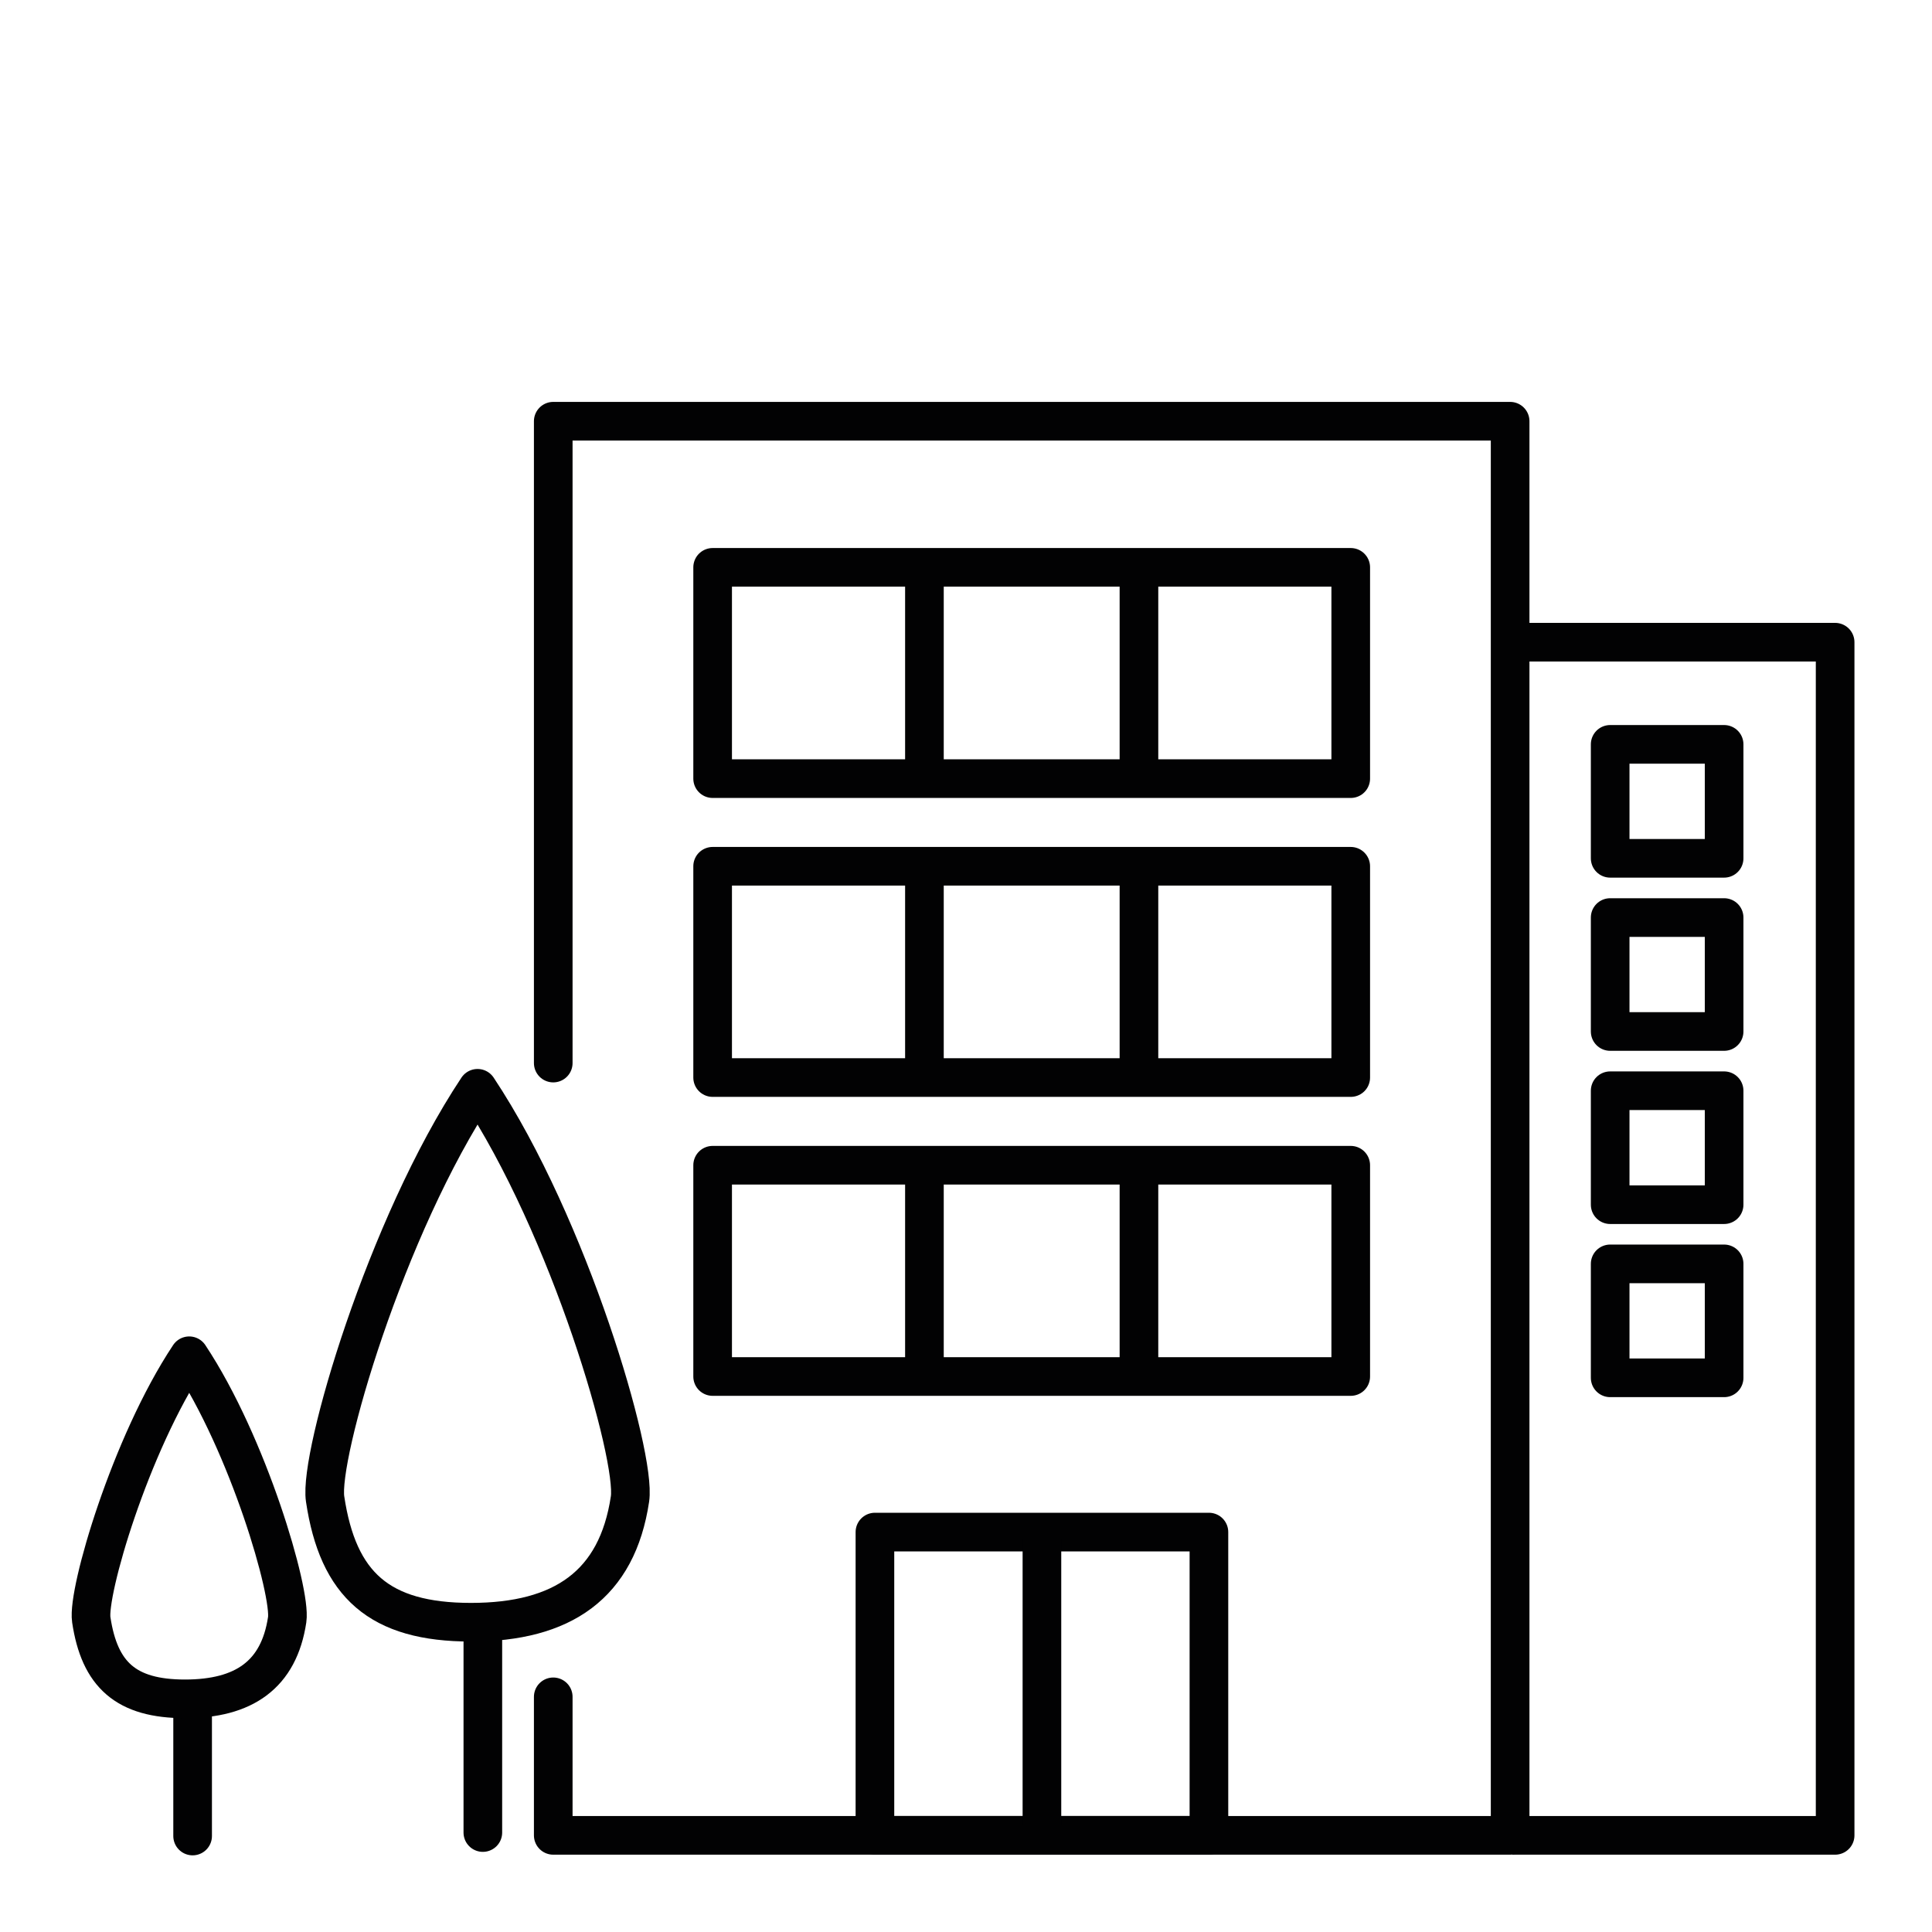 <?xml version="1.0" encoding="UTF-8"?>
<svg id="Calque_1" xmlns="http://www.w3.org/2000/svg" version="1.1" xmlns:x="http://ns.adobe.com/Extensibility/1.0/" viewBox="0 0 500 500">
  <!-- Generator: Adobe Illustrator 29.4.0, SVG Export Plug-In . SVG Version: 2.1.0 Build 152)  -->
  <defs>
    <style>
      .st0, .st1, .st2 {
        fill: none;
        stroke: #020203;
        stroke-width: 10px;
      }

      .st0, .st2 {
        stroke-linejoin: round;
      }

      .st1 {
        stroke-miterlimit: 15.12;
      }

      .st1, .st2 {
        stroke-linecap: round;
      }
    </style>
  </defs>
  <g id="OSP">
    <g id="ECG">
      <g>
        <polyline id="rect5419" class="st0" points="391.4 166.2 474.93 166.2 474.93 474.99 391.4 474.99"/>
        <g>
          <g id="g5600-88">
            <path id="path5595-3" class="st1" d="M49.85,440.45v34.71"/>
          </g>
          <path id="path5573-8-9" class="st2" d="M74.32,419.17c1.07-7.13-10.04-45.24-25.35-68.3-15.31,23.05-26.42,61.16-25.35,68.3,2.13,14.27,9,20.49,24.25,20.49,15.24,0,24.31-6.22,26.45-20.49Z"/>
        </g>
        <g>
          <g id="g5600-881" data-name="g5600-88">
            <path id="path5595-31" data-name="path5595-3" class="st1" d="M124.96,420.24v54.02"/>
          </g>
          <path id="path5573-8-91" data-name="path5573-8-9" class="st2" d="M163.04,387.94c1.66-11.1-15.62-70.41-39.45-106.29-23.83,35.88-41.11,95.19-39.45,106.29,3.32,22.21,14.01,31.89,37.74,31.89,23.71,0,37.84-9.69,41.16-31.89Z"/>
        </g>
        <g>
          <polyline id="rect54191" data-name="rect5419" class="st2" points="143.18 275.12 143.18 109.01 390.82 109.01 390.82 474.99 143.18 474.99 143.18 439.14"/>
          <rect id="rect5421" class="st0" x="226.43" y="396.5" width="86.44" height="78.48"/>
          <rect class="st0" x="184.43" y="146.83" width="165.14" height="54.68"/>
          <rect class="st0" x="184.43" y="224.19" width="165.14" height="54.68"/>
          <rect class="st0" x="184.43" y="301.56" width="165.14" height="54.68"/>
          <line class="st0" x1="239.24" y1="145.85" x2="239.24" y2="200.77"/>
          <line class="st0" x1="294.76" y1="145.85" x2="294.76" y2="200.77"/>
          <line class="st0" x1="239.24" y1="225.58" x2="239.24" y2="280.5"/>
          <line class="st0" x1="294.76" y1="225.58" x2="294.76" y2="280.5"/>
          <line class="st0" x1="239.24" y1="302.94" x2="239.24" y2="357.86"/>
          <line class="st0" x1="269.65" y1="398.02" x2="269.65" y2="472.43"/>
          <line class="st0" x1="294.76" y1="302.94" x2="294.76" y2="357.86"/>
        </g>
        <g>
          <rect class="st0" x="416.71" y="192.64" width="29.49" height="29.49"/>
          <rect class="st0" x="416.71" y="237.46" width="29.49" height="29.49"/>
          <rect class="st0" x="416.71" y="282.28" width="29.49" height="29.49"/>
          <rect class="st0" x="416.71" y="327.09" width="29.49" height="29.49"/>
        </g>
      </g>
    </g>
  </g>
</svg>